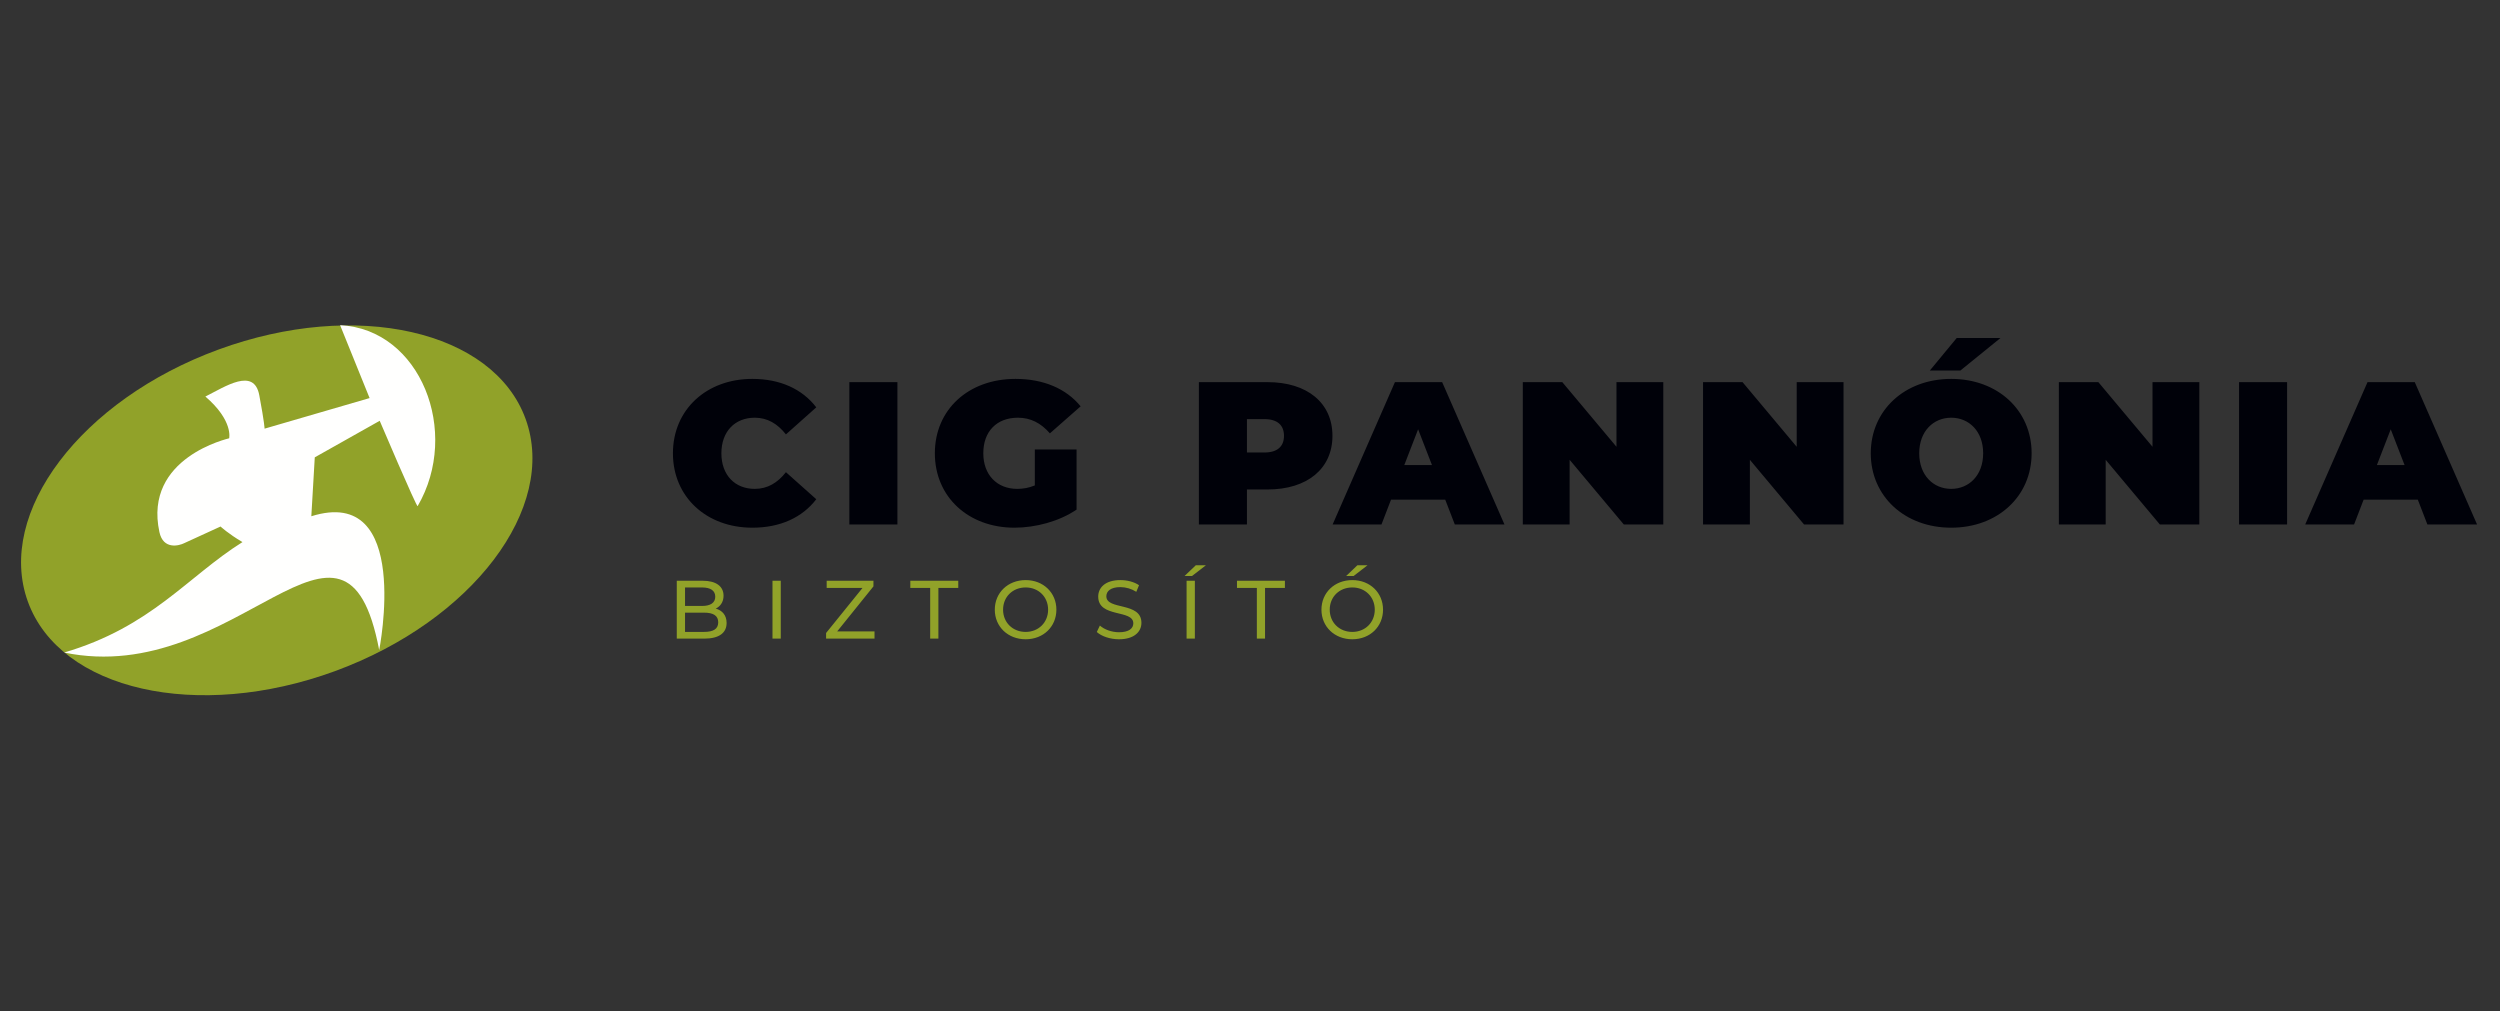 <svg width="356" height="144" viewBox="0 0 356 144" fill="none" xmlns="http://www.w3.org/2000/svg">
<rect x="0" y="0" width="356" height="144" fill="#333333" stroke="none"/>
<g clip-path="url(#clip0_29_15336)">
<path d="M95.825 64.55C95.825 58.323 100.608 53.954 107.131 53.954C111.104 53.954 114.236 55.399 116.238 58.005L111.917 61.858C110.727 60.352 109.307 59.482 107.48 59.482C104.64 59.482 102.726 61.45 102.726 64.548C102.726 67.646 104.64 69.616 107.48 69.616C109.307 69.616 110.727 68.748 111.917 67.24L116.238 71.091C114.236 73.697 111.104 75.144 107.131 75.144C100.608 75.144 95.825 70.775 95.825 64.55ZM120.947 74.682H127.79V54.416H120.947V74.682ZM147.359 64H153.303V72.567C150.836 74.249 147.444 75.144 144.457 75.144C137.907 75.144 133.123 70.773 133.123 64.548C133.123 58.323 137.907 53.954 144.605 53.954C148.604 53.954 151.824 55.343 153.882 57.861L149.503 61.712C148.228 60.235 146.749 59.482 144.953 59.482C141.937 59.482 140.022 61.423 140.022 64.548C140.022 67.589 141.937 69.616 144.865 69.616C145.706 69.616 146.517 69.47 147.359 69.123V64.002M182.84 62.059C182.84 60.582 181.941 59.683 180.057 59.683H177.564V64.435H180.057C181.941 64.435 182.84 63.536 182.84 62.059ZM189.741 62.059C189.741 66.749 186.146 69.702 180.494 69.702H177.564V74.682H170.722V54.416H180.492C186.146 54.416 189.741 57.369 189.741 62.059ZM203.914 66.228L201.94 61.132L199.97 66.228H203.914ZM205.797 71.149H198.084L196.724 74.682H189.767L198.638 54.416H205.363L214.236 74.682H207.164L205.8 71.149H205.797ZM236.853 54.416V74.682H231.227L223.515 65.475V74.682H216.846V54.416H222.471L230.184 63.621V54.418L236.853 54.416ZM262.518 54.416V74.682H256.894L249.183 65.475V74.682H242.513V54.416H248.138L255.85 63.621V54.418H262.519M278.633 48.135H284.865L279.154 52.766H274.806L278.633 48.135ZM282.402 64.548C282.402 61.394 280.373 59.482 277.851 59.482C275.329 59.482 273.298 61.394 273.298 64.548C273.298 67.704 275.327 69.616 277.851 69.616C280.373 69.616 282.402 67.704 282.402 64.548ZM266.397 64.548C266.397 58.411 271.241 53.954 277.851 53.954C284.461 53.954 289.303 58.411 289.303 64.548C289.303 70.687 284.46 75.144 277.851 75.144C271.241 75.144 266.397 70.685 266.397 64.548ZM313.186 54.416V74.682H307.56L299.85 65.475V74.682H293.181V54.416H298.806L306.518 63.621V54.418L313.186 54.416ZM318.84 74.682H325.683V54.416H318.84V74.682ZM342.412 66.228L340.44 61.132L338.468 66.228H342.412ZM344.295 71.149H336.582L335.223 74.682H328.263L337.134 54.416H343.862L352.733 74.682H345.66L344.295 71.149Z" fill="#000109"/>
<path d="M31.125 49.772C50.704 42.597 70.283 47.038 74.855 59.681C79.432 72.33 67.271 88.396 47.697 95.57C28.12 102.741 8.541 98.305 3.963 85.655C-0.613 73.008 11.548 56.944 31.125 49.772Z" fill="#91A229"/>
<path d="M32.633 62.412C32.633 62.412 33.25 59.908 29.246 56.468C32.083 55.048 36.173 52.272 36.922 56.28C37.675 60.286 37.675 61.041 37.675 61.041L52.63 56.686L48.432 46.31C59.886 46.852 65.624 61.523 59.474 72.072C59.339 72.304 54.07 59.921 54.07 59.921L44.823 65.126L44.333 73.514C58.709 69.004 53.997 92.569 53.997 92.569C49.096 66.854 33.822 98.04 9.13 92.921C21.563 89.268 26.666 82.133 34.526 77.193C32.512 76.011 31.404 74.976 31.404 74.976L26.21 77.356C25.529 77.698 23.252 78.33 22.701 75.773C20.39 65.113 32.633 62.432 32.633 62.412L36.235 69.905L32.633 62.412Z" fill="#FFFFFE"/>
<path d="M102.275 88.619C102.275 87.665 101.569 87.241 100.261 87.241H97.549V89.983H100.261C101.569 89.983 102.275 89.572 102.275 88.619ZM97.549 83.652V86.289H99.966C101.169 86.289 101.853 85.841 101.853 84.97C101.853 84.098 101.169 83.654 99.966 83.654H97.549V83.652ZM103.468 88.714C103.468 90.125 102.393 90.939 100.306 90.939H96.372V82.698H100.074C101.973 82.698 103.033 83.499 103.033 84.829C103.033 85.725 102.573 86.348 101.924 86.666C102.856 86.923 103.47 87.618 103.47 88.713L103.468 88.714ZM110.002 90.939H111.181V82.698H110.002V90.939ZM124.531 89.915V90.939H117.636V90.138L122.822 83.721H117.718V82.698H124.379V83.499L119.215 89.913H124.533M132.459 83.721H129.63V82.698H136.456V83.721H133.627V90.939H132.457V83.72M149.251 86.817C149.251 84.993 147.884 83.652 146.055 83.652C144.205 83.652 142.838 84.993 142.838 86.817C142.838 88.641 144.205 89.985 146.055 89.985C147.882 89.985 149.251 88.641 149.251 86.817ZM141.659 86.817C141.659 84.405 143.521 82.605 146.055 82.605C148.566 82.605 150.43 84.396 150.43 86.817C150.43 89.243 148.566 91.032 146.055 91.032C143.521 91.032 141.659 89.232 141.659 86.817ZM156.185 89.996L156.623 89.078C157.236 89.63 158.283 90.032 159.347 90.032C160.772 90.032 161.384 89.478 161.384 88.76C161.384 86.746 156.386 88.02 156.386 84.959C156.386 83.687 157.376 82.605 159.546 82.605C160.514 82.605 161.514 82.862 162.198 83.336L161.808 84.275C161.132 83.844 160.348 83.612 159.546 83.605C158.144 83.605 157.543 84.195 157.543 84.911C157.543 86.923 162.539 85.664 162.539 88.691C162.539 89.948 161.525 91.032 159.345 91.032C158.084 91.032 156.846 90.608 156.185 89.996ZM168.969 90.939H170.148V82.698H168.969V90.939ZM170.277 80.498H171.717L169.735 82.027H168.675L170.277 80.498ZM178.973 83.721H176.146V82.698H182.97V83.721H180.141V90.939H178.975V83.72M193.288 80.498H194.729L192.748 82.027H191.688L193.288 80.498ZM195.767 86.817C195.767 84.993 194.398 83.652 192.572 83.652C190.721 83.652 189.354 84.993 189.354 86.817C189.354 88.641 190.721 89.985 192.57 89.985C194.398 89.985 195.767 88.641 195.767 86.817ZM188.173 86.817C188.173 84.405 190.037 82.605 192.572 82.605C195.081 82.605 196.944 84.396 196.944 86.817C196.944 89.243 195.081 91.032 192.572 91.032C190.037 91.032 188.173 89.232 188.173 86.817Z" fill="#91A229"/>
</g>
<defs>
<clipPath id="clip0_29_15336">
<rect width="350.897" height="53" fill="white" transform="translate(3 46)"/>
</clipPath>
</defs>
</svg>
